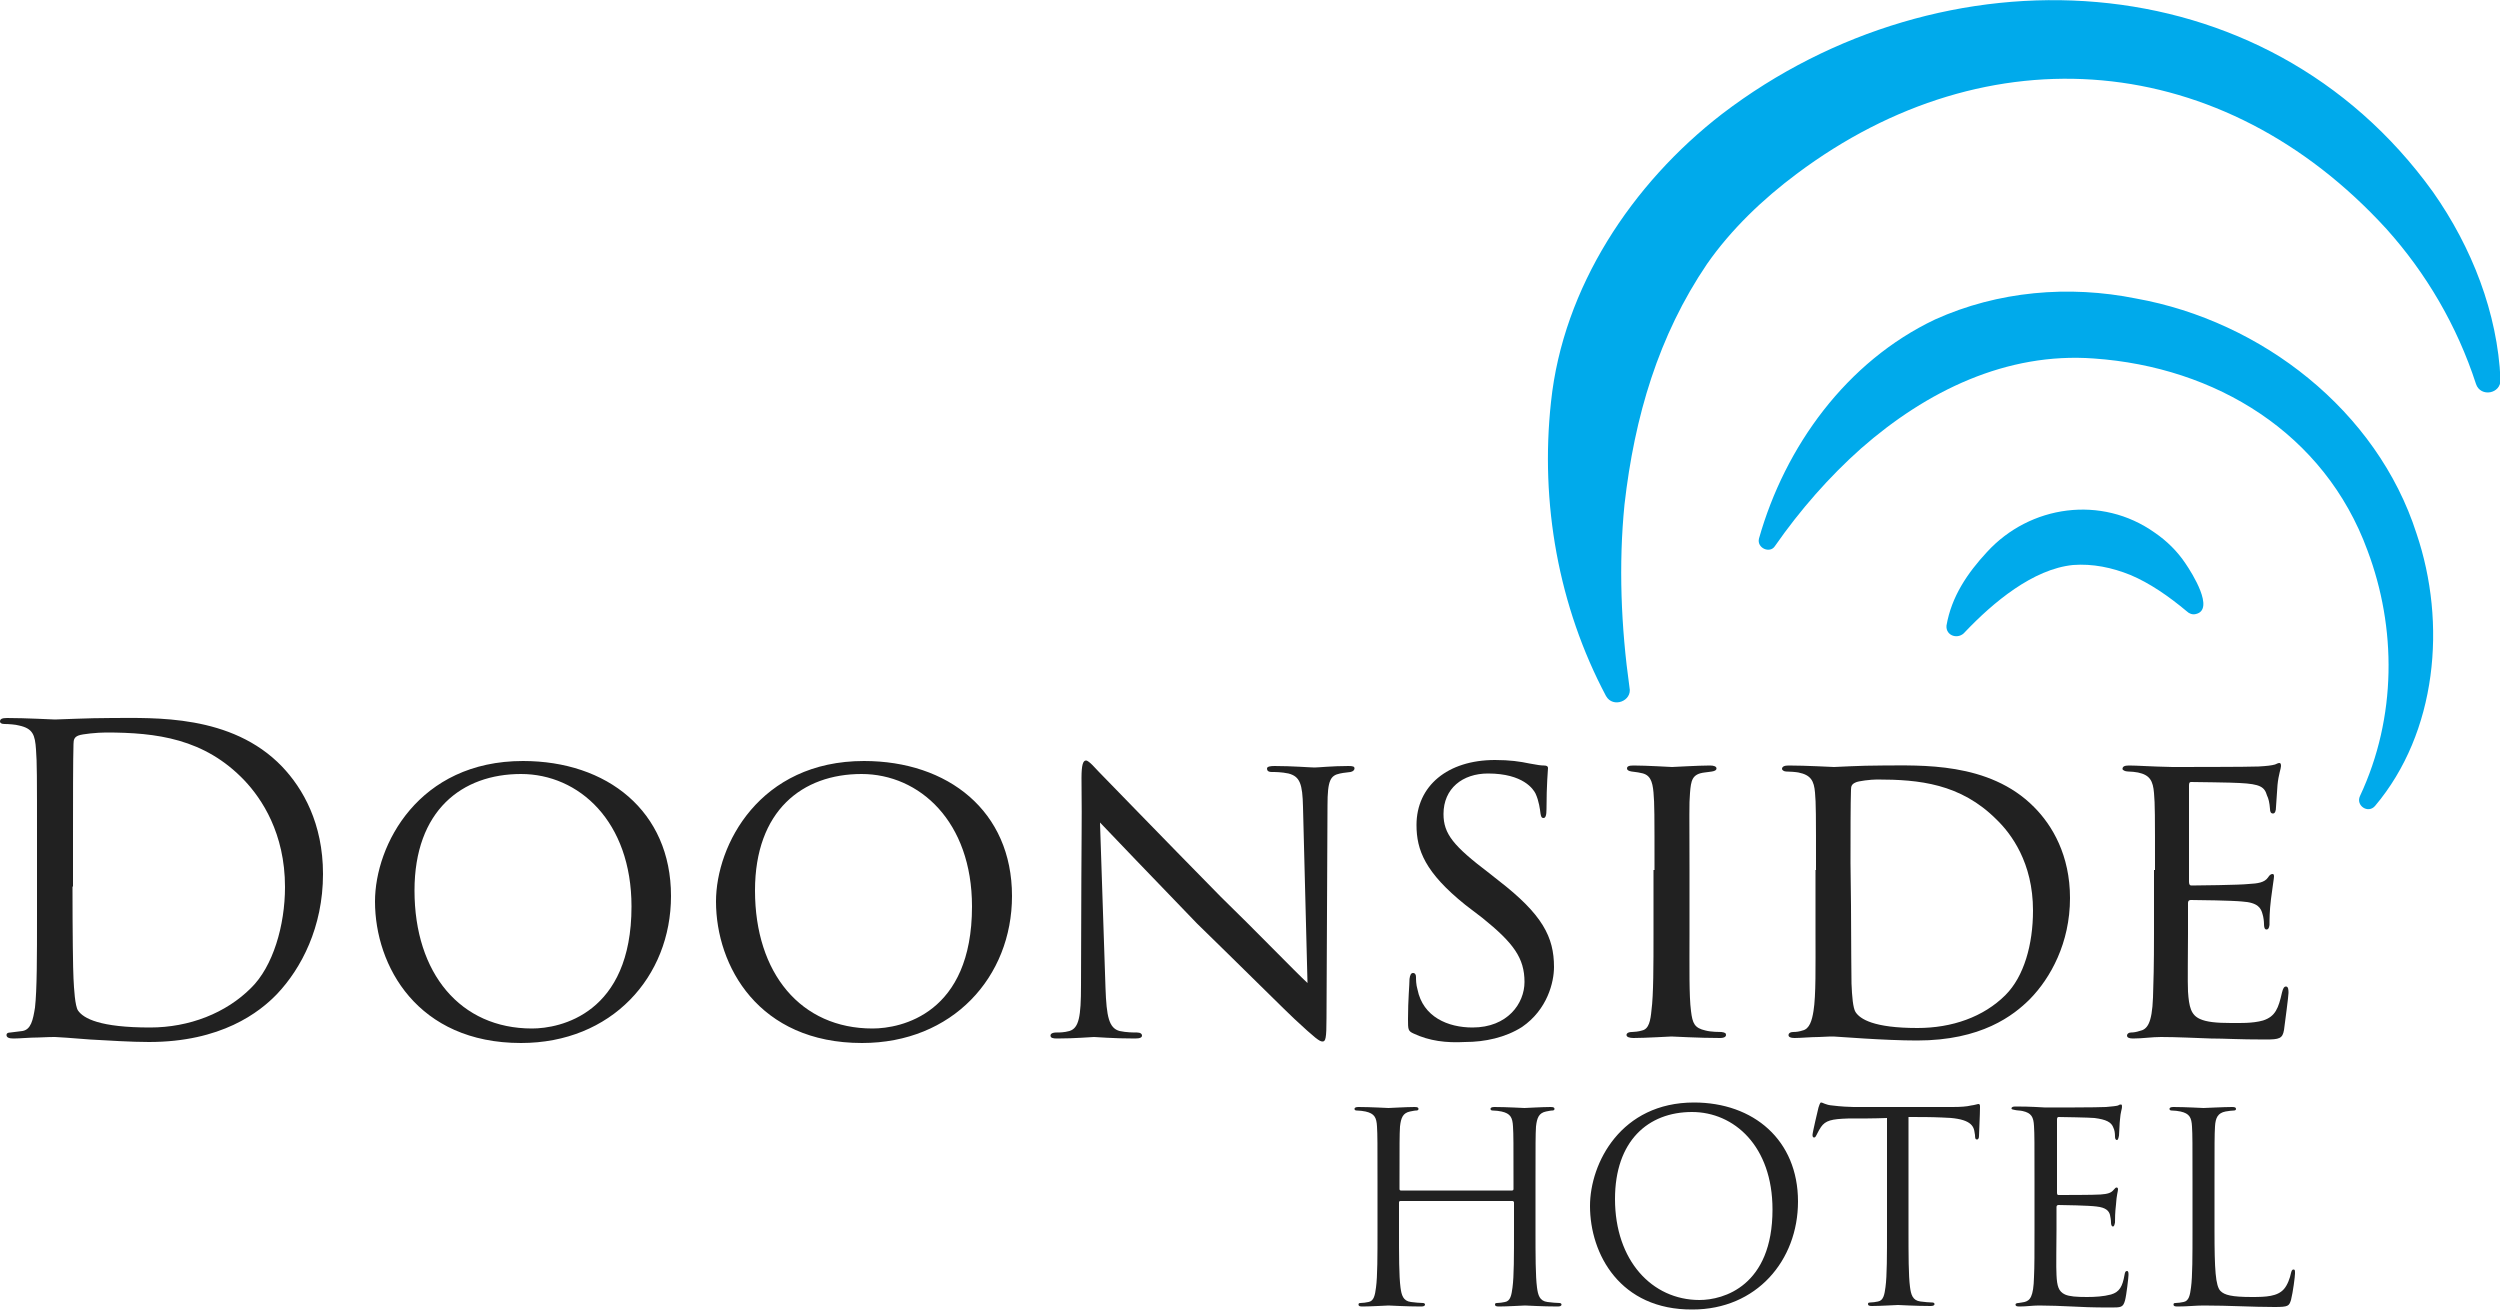<?xml version="1.0" encoding="utf-8"?>
<!-- Generator: Adobe Illustrator 27.8.1, SVG Export Plug-In . SVG Version: 6.00 Build 0)  -->
<svg version="1.1" id="Layer_1" xmlns="http://www.w3.org/2000/svg" xmlns:xlink="http://www.w3.org/1999/xlink" x="0px" y="0px"
	 viewBox="0 0 500 262" style="enable-background:new 0 0 500 262;" xml:space="preserve">
<style type="text/css">
	.st0{fill:#212121;}
	.st1{fill:#00AAEB;}
</style>
<g id="logo">
	<g>
		<path class="st0" d="M7.4,168.2c0-13.2,0-15.6-0.2-18.3c-0.2-2.9-0.6-4.2-3.4-4.8c-0.7-0.2-2.1-0.3-2.9-0.3
			c-0.6,0-0.9-0.2-0.9-0.5c0-0.5,0.4-0.7,1.4-0.7c3.8,0,9.1,0.3,9.6,0.3c1,0,6.4-0.3,11.4-0.3c8.4,0,23.9-0.8,34,9.7
			c4.2,4.4,8.2,11.4,8.2,21.5c0,10.7-4.4,18.9-9.1,23.9c-3.6,3.8-11.3,9.7-25.7,9.7c-3.6,0-8.1-0.3-11.8-0.5c-3.7-0.3-6.6-0.5-7-0.5
			c-0.2,0-1.6,0-3.4,0.1c-1.7,0-3.6,0.2-4.9,0.2c-0.9,0-1.4-0.2-1.4-0.7c0-0.3,0.2-0.5,0.8-0.5c0.9-0.1,1.6-0.2,2.4-0.3
			c1.7-0.3,2.1-2.2,2.5-4.7c0.4-3.6,0.4-10.2,0.4-18.4V168.2z M14.5,177.3c0,9,0.1,16.8,0.2,18.4c0.1,2.1,0.3,5.5,0.9,6.4
			c1.1,1.6,4.4,3.4,14.4,3.4c7.9,0,15.2-2.9,20.2-7.9c4.4-4.3,6.8-12.5,6.8-20.2c0-10.8-4.7-17.7-8.1-21.3c-8-8.4-17.6-9.6-27.7-9.6
			c-1.7,0-4.8,0.3-5.5,0.6c-0.8,0.3-1,0.8-1,1.7c-0.1,2.9-0.1,11.5-0.1,18v10.5H14.5z"/>
		<path class="st0" d="M75,180.3c0-11.3,8.7-28.1,29.6-28.1c16.8,0,29.6,10,29.6,27c0,16.2-11.9,29.4-30,29.4
			C83.5,208.6,75,193.2,75,180.3z M126.3,181.3c0-17-10.5-26.5-22.1-26.5c-11.8,0-21.3,7.3-21.3,23.3c0,16.6,9.2,27.6,23.5,27.6
			C112,205.7,126.3,202.8,126.3,181.3z"/>
		<path class="st0" d="M143.2,180.3c0-11.3,8.7-28.1,29.6-28.1c16.8,0,29.6,10,29.6,27c0,16.2-11.9,29.4-30,29.4
			C151.7,208.6,143.2,193.2,143.2,180.3z M194.4,181.3c0-17-10.5-26.5-22.1-26.5c-11.8,0-21.3,7.3-21.3,23.3
			c0,16.6,9.2,27.6,23.5,27.6C180.2,205.7,194.4,202.8,194.4,181.3z"/>
		<path class="st0" d="M216.3,155.6c0-2.6,0.3-3.5,0.9-3.5c0.6,0,2,1.7,2.6,2.3c0.8,0.8,12.5,12.9,24.4,25
			c6.6,6.4,15.1,15.2,17.3,17.2l-0.9-35.2c-0.1-4.6-0.6-6.1-2.9-6.7c-1.4-0.3-2.7-0.3-3.3-0.3c-0.8,0-1-0.3-1-0.7s0.7-0.5,1.5-0.5
			c3.6,0,7.2,0.3,8,0.3c0.8,0,3.5-0.3,6.8-0.3c0.9,0,1.2,0.1,1.2,0.5c0,0.3-0.3,0.6-0.8,0.7c-0.5,0.1-1.2,0.1-2.1,0.3
			c-1.9,0.4-2.5,1.3-2.5,6.4l-0.2,42.5c0,4.2-0.2,4.7-0.8,4.7c-0.6,0-1.4-0.6-5.6-4.5c-0.3-0.2-12.1-11.9-19.5-19.1
			c-8.8-9.1-17.3-18-19.4-20.2l1.1,33.1c0.2,5.8,0.7,8,2.8,8.6c1.4,0.3,2.8,0.3,3.5,0.3s1,0.3,1,0.6c0,0.4-0.4,0.6-1.4,0.6
			c-4.6,0-7.6-0.3-8.2-0.3c-0.6,0-3.7,0.3-7.4,0.3c-0.8,0-1.3-0.1-1.3-0.6c0-0.3,0.3-0.6,1.2-0.6c0.6,0,1.5,0,2.6-0.3
			c1.9-0.6,2.3-2.9,2.3-9.1C216.3,156.7,216.4,169.7,216.3,155.6z"/>
		<path class="st0" d="M282.7,206.7c-1.1-0.5-1.1-0.8-1.1-2.9c0-3.9,0.3-6.8,0.3-8c0.1-0.8,0.3-1.2,0.7-1.2c0.4,0,0.6,0.3,0.6,0.8
			s0,1.5,0.3,2.5c1.1,5.5,6.1,7.6,11,7.6c7,0,10.4-4.8,10.4-9.1c0-4.8-2.2-7.8-8.4-12.8l-3.4-2.6c-8.1-6.5-9.8-11-9.8-16
			c0-7.8,6.2-13,15.7-13c3,0,5,0.3,6.9,0.7c1.6,0.3,2.3,0.4,2.9,0.4s0.8,0.2,0.8,0.5s-0.3,3.3-0.3,8.2c0,1.3-0.2,1.8-0.6,1.8
			s-0.5-0.3-0.6-0.9c-0.1-0.8-0.3-2.5-1-4c-0.4-0.8-2.4-4-9.5-4c-5.1,0-8.9,3-8.9,8.1c0,4,2,6.4,9.1,11.8l1.9,1.5
			c8.8,6.8,11.1,11.3,11.1,17.3c0,3-1.3,8.5-6.4,12c-3.3,2.1-7.4,3-11.4,3C289.2,208.6,285.9,208.2,282.7,206.7z"/>
		<path class="st0" d="M330.9,174c0-11.2,0-13.2-0.2-15.5s-0.7-3.6-2.5-3.9c-0.8-0.2-1.4-0.2-1.9-0.3c-0.6-0.1-0.9-0.3-0.9-0.6
			c0-0.4,0.3-0.6,1.3-0.6c2.6,0,7.5,0.3,7.7,0.3c0.3,0,5.3-0.3,7.6-0.3c0.8,0,1.3,0.2,1.3,0.6c0,0.3-0.3,0.5-0.9,0.6
			c-0.5,0.1-0.9,0.1-1.5,0.2c-2.5,0.3-2.7,1.6-2.9,4.1c-0.2,2.3-0.1,4.2-0.1,15.4v12.7c0,6.5-0.1,12.5,0.3,15.5
			c0.3,2.5,0.7,3.4,2.9,3.9c1.1,0.3,2.9,0.3,3.2,0.3c0.8,0.1,0.9,0.3,0.9,0.6s-0.3,0.6-1.2,0.6c-4.3,0-9.2-0.3-9.7-0.3
			c-0.3,0-5.3,0.3-7.6,0.3c-0.8,0-1.4-0.2-1.4-0.6c0-0.3,0.3-0.6,1.1-0.6c0.4,0,1.4-0.1,2-0.3c1.4-0.3,1.7-2,1.9-4.1
			c0.4-3,0.4-9.1,0.4-15.4V174H330.9z"/>
		<path class="st0" d="M363.2,174c0-11.2,0-13.3-0.2-15.5c-0.2-2.3-0.8-3.5-3.3-4c-0.5-0.1-1.8-0.2-2.5-0.2c-0.4,0-0.8-0.3-0.8-0.5
			c0-0.5,0.5-0.7,1.3-0.7c3.5,0,8.8,0.3,9.1,0.3c0.6,0,5-0.3,9.7-0.3c7.5,0,21.3-0.8,30.3,8.3c3.7,3.7,7.2,9.7,7.2,18.2
			c0,9-3.9,16-8,20.2c-3.3,3.3-9.7,8.3-22.6,8.3c-3.2,0-7.4-0.2-10.6-0.4s-5.8-0.4-6.1-0.4c-0.2,0-1.3,0-2.9,0.1
			c-1.6,0-3.6,0.2-4.9,0.2c-0.8,0-1.2-0.2-1.2-0.6c0-0.3,0.3-0.6,0.9-0.6c0.7,0,1.3-0.1,1.9-0.3c1.4-0.3,1.9-2,2.2-3.9
			c0.5-3.1,0.4-8.9,0.4-15.8V174H363.2z M370.2,181.2c0,7.6,0.1,14.2,0.1,15.5c0.1,2.6,0.3,4.9,0.8,5.7c0.9,1.4,3.6,3.2,12.4,3.2
			c6.9,0,13.2-2.2,17.6-6.6c3.7-3.7,5.5-10.1,5.5-16.9c0-9.6-4.4-15.4-7.3-18.2c-7.2-7.2-15.5-8-23.9-8c-1.2,0-3.8,0.3-4.3,0.6
			c-0.7,0.3-0.9,0.7-0.9,1.4c-0.1,2.5-0.1,9.7-0.1,14.7L370.2,181.2L370.2,181.2z"/>
		<path class="st0" d="M431,174c0-11.1,0-13.1-0.2-15.4c-0.2-2.4-0.8-3.6-3.2-4.1c-0.5-0.1-1.4-0.2-2-0.2s-1.1-0.3-1.1-0.5
			c0-0.5,0.4-0.7,1.3-0.7c1.7,0,4,0.2,8.7,0.3c0.4,0,15.5,0,17.2-0.1s2.6-0.2,3.3-0.4c0.5-0.2,0.6-0.3,0.9-0.3
			c0.2,0,0.3,0.2,0.3,0.6c0,0.5-0.5,1.7-0.7,3.8c-0.1,1.4-0.2,2.8-0.3,4.4c0,0.8-0.2,1.3-0.6,1.3s-0.6-0.3-0.6-0.9
			c-0.1-1.3-0.3-2.1-0.6-2.7c-0.5-1.7-1.3-2.3-5.5-2.5c-1.1-0.1-9.5-0.2-9.7-0.2c-0.3,0-0.4,0.2-0.4,0.7v19.2c0,0.5,0.1,0.8,0.5,0.8
			c1,0,9.7-0.1,11.4-0.3c1.9-0.1,3.2-0.3,3.9-1.3c0.3-0.5,0.6-0.7,0.9-0.7c0.2,0,0.3,0.1,0.3,0.5s-0.3,2-0.6,4.5
			c-0.3,2.4-0.3,4.1-0.3,5.2c-0.1,0.7-0.3,0.9-0.6,0.9c-0.4,0-0.5-0.5-0.5-1.1c0-0.5-0.1-1.4-0.3-2c-0.3-1.1-0.8-2.3-4.1-2.5
			c-1.9-0.2-8.8-0.3-10.2-0.3c-0.5,0-0.6,0.3-0.6,0.6v6.2c0,2.6-0.1,10.1,0,11.5c0.2,3.1,0.6,4.7,2.4,5.5c1.3,0.6,3.3,0.8,6.2,0.8
			c1.6,0,4.3,0.1,6.4-0.5c2.5-0.8,3.1-2.5,3.8-5.6c0.2-0.8,0.4-1.2,0.8-1.2c0.5,0,0.5,0.8,0.5,1.3c0,0.6-0.7,5.9-0.9,7.4
			c-0.3,1.7-0.9,1.9-3.7,1.9c-5.6,0-8-0.2-10.9-0.2c-3-0.1-6.9-0.3-10-0.3c-1.9,0-3.6,0.3-5.6,0.3c-0.8,0-1.2-0.2-1.2-0.6
			c0-0.3,0.3-0.6,0.8-0.6s1.1-0.1,1.7-0.3c1.5-0.3,2.5-1.4,2.7-6.7c0.1-2.9,0.2-6.4,0.2-12.8V174H431z"/>
	</g>
	<g>
		<path class="st0" d="M302.4,238.1c0.2,0,0.3-0.1,0.3-0.3v-1.1c0-8.2,0-9.7-0.1-11.4c-0.1-1.8-0.5-2.6-2.3-3
			c-0.4-0.1-1.3-0.2-1.8-0.2c-0.2,0-0.4-0.1-0.4-0.3c0-0.3,0.3-0.4,0.8-0.4c2.4,0,5.7,0.2,6,0.2s3.6-0.2,5.2-0.2
			c0.6,0,0.8,0.1,0.8,0.4c0,0.2-0.2,0.3-0.4,0.3c-0.4,0-0.7,0.1-1.3,0.2c-1.4,0.3-1.8,1.2-2,3c-0.1,1.7-0.1,3.2-0.1,11.4v9.3
			c0,5.1,0,9.2,0.3,11.5c0.2,1.5,0.5,2.7,2.1,2.9c0.7,0.1,1.9,0.2,2.4,0.2c0.3,0,0.4,0.2,0.4,0.3c0,0.3-0.3,0.4-0.8,0.4
			c-2.9,0-6.2-0.2-6.5-0.2s-3.6,0.2-5.2,0.2c-0.6,0-0.8-0.1-0.8-0.4c0-0.2,0.1-0.3,0.4-0.3c0.5,0,1.1-0.1,1.6-0.2
			c1.1-0.2,1.3-1.4,1.5-2.9c0.3-2.2,0.3-6.4,0.3-11.5v-5.5c0-0.2-0.2-0.3-0.3-0.3h-22.4c-0.2,0-0.3,0.1-0.3,0.3v5.5
			c0,5.1,0,9.2,0.3,11.5c0.2,1.5,0.5,2.7,2.1,2.9c0.7,0.1,1.9,0.2,2.4,0.2c0.3,0,0.4,0.2,0.4,0.3c0,0.3-0.3,0.4-0.8,0.4
			c-2.9,0-6.2-0.2-6.5-0.2s-3.6,0.2-5.2,0.2c-0.6,0-0.8-0.1-0.8-0.4c0-0.2,0.1-0.3,0.4-0.3c0.5,0,1.1-0.1,1.6-0.2
			c1.1-0.2,1.3-1.4,1.5-2.9c0.3-2.2,0.3-6.4,0.3-11.5v-9.3c0-8.2,0-9.7-0.1-11.4c-0.1-1.8-0.5-2.6-2.3-3c-0.4-0.1-1.3-0.2-1.8-0.2
			c-0.2,0-0.4-0.1-0.4-0.3c0-0.3,0.3-0.4,0.8-0.4c2.4,0,5.7,0.2,6,0.2s3.6-0.2,5.2-0.2c0.6,0,0.8,0.1,0.8,0.4c0,0.2-0.2,0.3-0.4,0.3
			c-0.4,0-0.7,0.1-1.3,0.2c-1.4,0.3-1.8,1.2-2,3c-0.1,1.7-0.1,3.2-0.1,11.4v1.1c0,0.3,0.2,0.3,0.3,0.3H302.4z"/>
		<path class="st0" d="M318,241.2c0-8.6,6.2-20.7,20.8-20.7c11.9,0,20.8,7.5,20.8,19.8c0,11.8-8.3,21.6-21.1,21.6
			C324,262,318,250.8,318,241.2z M354.5,241.9c0-12.7-7.7-19.5-16.1-19.5c-8.8,0-15.4,5.8-15.4,17.4c0,12.3,7.4,20.2,16.9,20.2
			C344.7,260,354.5,257.2,354.5,241.9z"/>
		<path class="st0" d="M381.7,245.9c0,5.1,0,9.2,0.3,11.5c0.2,1.5,0.5,2.7,2.1,2.9c0.7,0.1,1.9,0.2,2.4,0.2c0.3,0,0.4,0.2,0.4,0.3
			c0,0.3-0.3,0.4-0.8,0.4c-2.9,0-6.2-0.2-6.5-0.2s-3.6,0.2-5.2,0.2c-0.6,0-0.8-0.1-0.8-0.4c0-0.2,0.1-0.3,0.4-0.3
			c0.5,0,1.1-0.1,1.6-0.2c1.1-0.2,1.3-1.4,1.5-2.9c0.3-2.2,0.3-6.4,0.3-11.5v-22.3c-2.6,0.1-5.2,0.1-7.8,0.1
			c-3.3,0.1-4.5,0.4-5.4,1.7c-0.6,0.9-0.7,1.3-0.9,1.6c-0.2,0.4-0.3,0.5-0.5,0.5s-0.3-0.2-0.3-0.5c0-0.5,1.1-5.1,1.2-5.5
			c0.1-0.3,0.3-1,0.5-1c0.4,0,0.9,0.5,2.3,0.6c1.5,0.2,3.5,0.3,4.2,0.3h19.8c1.7,0,2.9-0.1,3.7-0.3c0.8-0.1,1.3-0.3,1.5-0.3
			c0.3,0,0.3,0.3,0.3,0.6c0,1.6-0.2,5.2-0.2,5.8c0,0.5-0.2,0.7-0.4,0.7c-0.3,0-0.4-0.2-0.4-0.9c0-0.2-0.1-0.4-0.1-0.6
			c-0.2-1.6-1.4-2.8-6.5-2.9c-2.2-0.1-4.4-0.1-6.7-0.1V245.9z"/>
		<path class="st0" d="M406.9,236.6c0-8.2,0-9.7-0.1-11.4c-0.1-1.8-0.5-2.6-2.3-3c-0.4-0.1-1.1-0.1-1.5-0.2
			c-0.4-0.1-0.7-0.1-0.7-0.3c0-0.3,0.3-0.4,0.8-0.4c1.2,0,2.6,0,6,0.2c0.4,0,10.9,0,12.1-0.1s2.1-0.2,2.4-0.3
			c0.3-0.2,0.4-0.2,0.6-0.2s0.2,0.2,0.2,0.5c0,0.4-0.3,1-0.4,2.5c-0.1,0.8-0.1,1.8-0.2,3.2c-0.1,0.5-0.2,0.9-0.4,0.9
			c-0.3,0-0.4-0.3-0.4-0.7c0-0.7-0.1-1.3-0.3-1.7c-0.4-1.2-1.5-1.7-3.8-2c-0.9-0.1-6.7-0.2-7.2-0.2c-0.2,0-0.3,0.2-0.3,0.5v14.6
			c0,0.4,0.1,0.5,0.3,0.5c0.7,0,7.2,0,8.4-0.1c1.4-0.1,2.1-0.3,2.6-0.9c0.3-0.3,0.4-0.5,0.6-0.5s0.3,0.1,0.3,0.4s-0.3,1.2-0.4,3
			c-0.2,1.6-0.2,2.9-0.2,3.6c-0.1,0.5-0.2,0.8-0.4,0.8c-0.3,0-0.4-0.4-0.4-0.8c0-0.5-0.1-1-0.2-1.5c-0.2-0.8-0.8-1.5-2.7-1.7
			c-1.4-0.2-6.7-0.3-7.6-0.3c-0.3,0-0.4,0.2-0.4,0.4v4.6c0,1.8-0.1,7.9,0,9c0.1,2.2,0.4,3.3,1.7,3.9c0.9,0.4,2.3,0.5,4.4,0.5
			c1.6,0,3.3-0.1,4.8-0.5c1.7-0.5,2.3-1.6,2.7-3.9c0.1-0.6,0.2-0.8,0.5-0.8s0.3,0.4,0.3,0.8c0,0.4-0.4,4-0.7,5.1
			c-0.4,1.4-0.8,1.4-2.9,1.4c-3.9,0-5.6-0.1-7.7-0.2s-4.5-0.2-6.6-0.2c-1.3,0-2.5,0.2-3.9,0.2c-0.6,0-0.8-0.1-0.8-0.4
			c0-0.2,0.3-0.3,0.6-0.3c0.5-0.1,0.8-0.1,1.2-0.2c1.1-0.3,1.8-1,1.9-5c0.1-2.1,0.1-4.8,0.1-9.5V236.6z"/>
		<path class="st0" d="M442.9,246.1c0,7.8,0.2,11.1,1.2,12.1c0.8,0.8,2.2,1.2,6.3,1.2c2.8,0,5.1-0.1,6.4-1.6
			c0.7-0.8,1.2-2.2,1.4-3.2c0.1-0.4,0.2-0.7,0.5-0.7s0.3,0.2,0.3,0.8s-0.4,3.7-0.8,5.3c-0.4,1.2-0.5,1.4-3.3,1.4
			c-4.5,0-9-0.3-14.2-0.3c-1.6,0-3.2,0.2-5.2,0.2c-0.6,0-0.8-0.1-0.8-0.4c0-0.2,0.1-0.3,0.4-0.3c0.5,0,1.1-0.1,1.6-0.2
			c1.1-0.2,1.3-1.4,1.5-2.9c0.3-2.2,0.3-6.4,0.3-11.5v-9.3c0-8.2,0-9.7-0.1-11.4c-0.1-1.8-0.5-2.6-2.3-3c-0.4-0.1-1.3-0.2-1.8-0.2
			c-0.2,0-0.4-0.1-0.4-0.3c0-0.3,0.3-0.4,0.8-0.4c2.4,0,5.7,0.2,6,0.2s4.1-0.2,5.7-0.2c0.6,0,0.8,0.1,0.8,0.4c0,0.2-0.2,0.3-0.4,0.3
			c-0.4,0-1.1,0.1-1.7,0.2c-1.5,0.3-2,1.2-2.1,3c-0.1,1.7-0.1,3.2-0.1,11.4L442.9,246.1L442.9,246.1z"/>
	</g>
	<g>
		<path class="st1" d="M321.2,139.2c-9.5-17.9-13.2-38.6-11-58.8c2.4-22.9,16.2-43.7,34.2-57.6c44.1-33.7,108.5-31.2,142.2,15.6
			c7.8,11.1,12.9,24.2,13.5,37.5c0.1,2.9-4,3.6-4.9,0.9c-3.8-11.7-10-22.2-17.9-31c-32.7-35.8-79.6-39.8-118-11
			c-6.7,5-13.1,11.1-17.9,18c-9.7,14.3-14.5,30.5-16.5,48.1c-1.2,12-0.7,24.5,1,36.6C326.5,140.2,322.6,141.7,321.2,139.2
			L321.2,139.2z"/>
		<path class="st1" d="M351.8,107.7c5.2-18.4,17.5-35.4,35.2-43.8c12.6-5.7,26.8-6.9,40.2-4.2c25.1,4.5,48.2,22.4,56.1,47
			c6.1,18,4.1,39.8-8.3,54.5c-1.4,1.6-3.9-0.1-3-2c7.4-15.8,7.3-33.7,1.5-49.1c-8.6-23.5-30.4-36.7-54.7-38.4
			c-17.5-1.3-33.5,6.5-46.6,18c-6.3,5.6-12.2,12.3-17.2,19.5C354,110.8,351.3,109.6,351.8,107.7L351.8,107.7z"/>
		<path class="st1" d="M389.3,125.1c1-5.8,4.2-10.5,8.1-14.7c8.6-9.4,22.9-11.4,33.5-3.9c2.5,1.7,4.6,3.8,6.2,6.2
			c1.3,1.9,5.9,9.2,2.1,10.1c-0.7,0.2-1.4-0.1-1.8-0.5c-3.7-3.1-7.5-5.7-11.3-7.3c-3.7-1.5-7.6-2.3-11.5-2c-8,0.8-16,7.5-21.6,13.4
			C391.7,128,389.1,127.2,389.3,125.1L389.3,125.1z"/>
	</g>
</g>
</svg>

